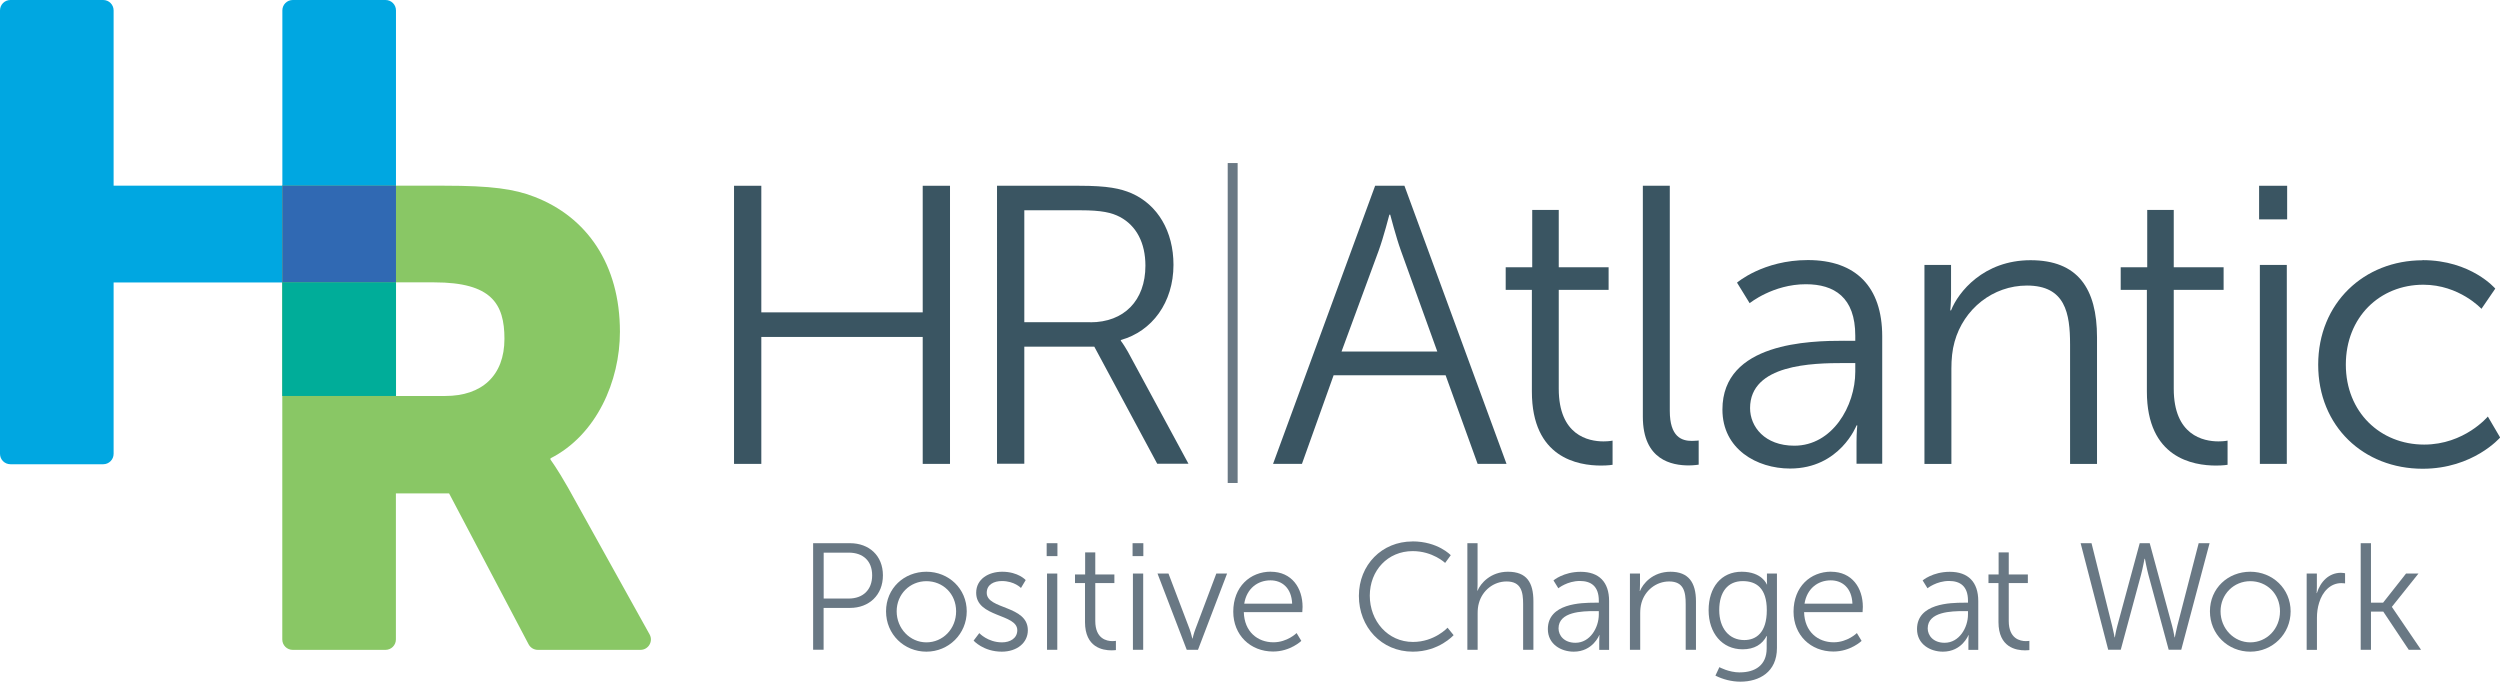 <?xml version="1.0" encoding="UTF-8"?>
<svg id="Layer_1" data-name="Layer 1" xmlns="http://www.w3.org/2000/svg" viewBox="0 0 360 98.15">
  <defs>
    <style>
      .cls-1 {
        fill: #3069b3;
      }

      .cls-1, .cls-2, .cls-3, .cls-4, .cls-5, .cls-6 {
        stroke-width: 0px;
      }

      .cls-2 {
        fill: #89c765;
      }

      .cls-3 {
        fill: #697884;
      }

      .cls-4 {
        fill: #00a7e1;
      }

      .cls-5 {
        fill: #00ad99;
      }

      .cls-6 {
        fill: #3a5562;
      }
    </style>
  </defs>
  <g>
    <path class="cls-3" d="M117.1,78.22h5.3c2.75,0,4.74,1.79,4.74,4.63s-1.99,4.69-4.74,4.69h-3.8v6.02h-1.51v-15.34ZM122.21,86.19c2.05,0,3.38-1.24,3.38-3.34s-1.33-3.27-3.36-3.27h-3.62v6.61h3.6Z"/>
    <path class="cls-3" d="M133.4,82.33c3.21,0,5.81,2.44,5.81,5.7s-2.6,5.81-5.81,5.81-5.81-2.49-5.81-5.81,2.6-5.7,5.81-5.7ZM133.4,92.5c2.36,0,4.28-1.92,4.28-4.47s-1.92-4.34-4.28-4.34-4.28,1.86-4.28,4.34,1.92,4.47,4.28,4.47Z"/>
    <path class="cls-3" d="M141.02,91.17s1.22,1.33,3.27,1.33c1.18,0,2.2-.59,2.2-1.75,0-2.4-5.92-1.81-5.92-5.39,0-1.97,1.77-3.03,3.75-3.03,2.31,0,3.38,1.2,3.38,1.2l-.68,1.14s-.94-1-2.75-1c-1.11,0-2.18.48-2.18,1.7,0,2.42,5.92,1.77,5.92,5.39,0,1.79-1.55,3.08-3.75,3.08-2.66,0-4.06-1.59-4.06-1.59l.81-1.07Z"/>
    <path class="cls-3" d="M150.72,78.22h1.55v1.86h-1.55v-1.86ZM150.77,82.59h1.48v10.98h-1.48v-10.98Z"/>
    <path class="cls-3" d="M156.24,83.96h-1.44v-1.24h1.46v-3.17h1.46v3.17h2.75v1.24h-2.75v5.46c0,2.57,1.64,2.9,2.47,2.9.31,0,.5-.04.5-.04v1.33s-.24.04-.63.04c-1.27,0-3.82-.41-3.82-4.08v-5.61Z"/>
    <path class="cls-3" d="M163.09,78.22h1.55v1.86h-1.55v-1.86ZM163.14,82.59h1.48v10.98h-1.48v-10.98Z"/>
    <path class="cls-3" d="M166.69,82.59h1.57l3.06,8.05c.2.55.37,1.31.37,1.31h.04s.17-.74.39-1.31l3.03-8.05h1.55l-4.19,10.98h-1.62l-4.21-10.98Z"/>
    <path class="cls-3" d="M182.99,82.33c3.03,0,4.58,2.34,4.58,5.06,0,.26-.04.76-.04.76h-8.42c.07,2.82,1.99,4.34,4.26,4.34,2.01,0,3.34-1.33,3.34-1.33l.68,1.13s-1.59,1.53-4.06,1.53c-3.27,0-5.74-2.36-5.74-5.74,0-3.6,2.44-5.76,5.41-5.76ZM186.07,86.93c-.09-2.29-1.48-3.36-3.12-3.36-1.83,0-3.43,1.16-3.78,3.36h6.9Z"/>
    <path class="cls-3" d="M203.39,77.96c3.67,0,5.52,1.99,5.52,1.99l-.81,1.11s-1.79-1.7-4.67-1.7c-3.6,0-6.18,2.79-6.18,6.42s2.58,6.66,6.22,6.66c3.1,0,4.98-2.05,4.98-2.05l.87,1.07s-2.1,2.38-5.87,2.38c-4.54,0-7.77-3.56-7.77-8.03s3.32-7.84,7.71-7.84Z"/>
    <path class="cls-3" d="M211.29,78.22h1.48v5.94c0,.5-.04.9-.04.9h.04c.42-1.05,1.88-2.73,4.37-2.73,2.71,0,3.67,1.55,3.67,4.26v6.98h-1.48v-6.59c0-1.72-.26-3.25-2.38-3.25-1.88,0-3.49,1.29-3.99,3.12-.13.44-.18.94-.18,1.46v5.26h-1.48v-15.34Z"/>
    <path class="cls-3" d="M229.62,86.78h.61v-.28c0-2.12-1.16-2.84-2.73-2.84-1.81,0-3.1,1.05-3.1,1.05l-.7-1.13s1.44-1.24,3.91-1.24c2.64,0,4.1,1.46,4.1,4.21v7.03h-1.42v-1.2c0-.55.04-.92.04-.92h-.04s-.92,2.38-3.67,2.38c-1.83,0-3.73-1.07-3.73-3.25,0-3.71,4.82-3.8,6.72-3.8ZM226.87,92.56c2.1,0,3.36-2.18,3.36-4.08v-.48h-.63c-1.72,0-5.17.07-5.17,2.49,0,1.03.81,2.07,2.44,2.07Z"/>
    <path class="cls-3" d="M234.7,82.59h1.46v1.64c0,.48-.04.87-.04.87h.04c.39-1,1.79-2.77,4.39-2.77s3.67,1.55,3.67,4.26v6.98h-1.48v-6.59c0-1.72-.26-3.25-2.38-3.25-1.88,0-3.49,1.29-3.99,3.1-.13.46-.18.96-.18,1.48v5.26h-1.48v-10.98Z"/>
    <path class="cls-3" d="M250.56,96.82c2.14,0,3.84-1,3.84-3.45v-1c0-.41.04-.79.04-.79h-.04c-.65,1.22-1.77,1.92-3.47,1.92-2.95,0-4.89-2.34-4.89-5.63s1.81-5.54,4.76-5.54,3.62,1.83,3.62,1.83h.04s-.02-.13-.02-.37v-1.2h1.44v10.72c0,3.49-2.57,4.85-5.26,4.85-1.27,0-2.53-.33-3.6-.87l.57-1.22s1.35.76,2.97.76ZM254.42,87.87c0-3.21-1.53-4.19-3.47-4.19-2.14,0-3.38,1.55-3.38,4.17s1.42,4.32,3.6,4.32c1.72,0,3.25-1.07,3.25-4.3Z"/>
    <path class="cls-3" d="M263.67,82.33c3.03,0,4.58,2.34,4.58,5.06,0,.26-.04.76-.04.76h-8.42c.07,2.82,1.99,4.34,4.26,4.34,2.01,0,3.34-1.33,3.34-1.33l.68,1.13s-1.59,1.53-4.06,1.53c-3.27,0-5.74-2.36-5.74-5.74,0-3.6,2.44-5.76,5.41-5.76ZM266.75,86.93c-.09-2.29-1.48-3.36-3.12-3.36-1.83,0-3.43,1.16-3.78,3.36h6.9Z"/>
    <path class="cls-3" d="M282.78,86.78h.61v-.28c0-2.12-1.16-2.84-2.73-2.84-1.81,0-3.1,1.05-3.1,1.05l-.7-1.13s1.44-1.24,3.91-1.24c2.64,0,4.1,1.46,4.1,4.21v7.03h-1.42v-1.2c0-.55.04-.92.04-.92h-.04s-.92,2.38-3.67,2.38c-1.83,0-3.73-1.07-3.73-3.25,0-3.71,4.82-3.8,6.72-3.8ZM280.03,92.56c2.1,0,3.36-2.18,3.36-4.08v-.48h-.63c-1.72,0-5.17.07-5.17,2.49,0,1.03.81,2.07,2.44,2.07Z"/>
    <path class="cls-3" d="M287.78,83.96h-1.44v-1.24h1.46v-3.17h1.46v3.17h2.75v1.24h-2.75v5.46c0,2.57,1.64,2.9,2.47,2.9.31,0,.5-.04.5-.04v1.33s-.24.04-.63.04c-1.27,0-3.82-.41-3.82-4.08v-5.61Z"/>
    <path class="cls-3" d="M308.81,80.47s-.24,1.31-.5,2.29l-2.92,10.8h-1.81l-3.97-15.34h1.57l2.97,11.92c.2.79.35,1.64.35,1.64h.04s.13-.85.35-1.64l3.23-11.92h1.44l3.23,11.92c.22.79.33,1.64.35,1.64h.04s.15-.85.35-1.64l3.08-11.92h1.57l-4.08,15.34h-1.81l-2.92-10.8c-.26-.98-.5-2.29-.5-2.29h-.04Z"/>
    <path class="cls-3" d="M324.04,82.33c3.21,0,5.81,2.44,5.81,5.7s-2.6,5.81-5.81,5.81-5.81-2.49-5.81-5.81,2.6-5.7,5.81-5.7ZM324.04,92.5c2.36,0,4.28-1.92,4.28-4.47s-1.92-4.34-4.28-4.34-4.28,1.86-4.28,4.34,1.92,4.47,4.28,4.47Z"/>
    <path class="cls-3" d="M332.17,82.59h1.46v1.94c0,.48-.04.87-.04.87h.04c.52-1.66,1.75-2.92,3.47-2.92.31,0,.59.07.59.07v1.46s-.26-.04-.55-.04c-1.55,0-2.71,1.22-3.19,2.84-.22.7-.31,1.44-.31,2.14v4.63h-1.48v-10.98Z"/>
    <path class="cls-3" d="M339.94,78.22h1.48v8.56h1.75l3.3-4.19h1.79l-3.82,4.78v.04l4.19,6.16h-1.77l-3.67-5.5h-1.77v5.5h-1.48v-15.34Z"/>
  </g>
  <g>
    <g>
      <path class="cls-6" d="M105.7,26.75h3.93v18.23h23.24v-18.23h3.93v40.05h-3.93v-18.28h-23.24v18.28h-3.93V26.75Z"/>
      <path class="cls-6" d="M143.57,26.75h11.85c4.1,0,5.92.4,7.52,1.08,3.76,1.65,6.04,5.47,6.04,10.31,0,5.41-3.08,9.57-7.58,10.82v.11s.4.51,1.02,1.59l8.72,16.12h-4.5l-9.06-16.86h-10.08v16.86h-3.93V26.75ZM157.02,46.41c4.84,0,7.92-3.13,7.92-8.15,0-3.3-1.31-5.75-3.65-7.01-1.2-.63-2.62-.97-5.7-.97h-8.09v16.12h9.51Z"/>
      <path class="cls-6" d="M208.16,54.04h-16.12l-4.56,12.76h-4.16l14.7-40.05h4.22l14.7,40.05h-4.16l-4.61-12.76ZM200.07,30.91s-.85,3.3-1.54,5.18l-5.35,14.53h13.79l-5.24-14.53c-.68-1.88-1.54-5.18-1.54-5.18h-.11Z"/>
      <path class="cls-6" d="M220.58,41.74h-3.76v-3.25h3.82v-8.26h3.82v8.26h7.18v3.25h-7.18v14.24c0,6.72,4.27,7.58,6.44,7.58.8,0,1.31-.11,1.31-.11v3.48s-.63.11-1.65.11c-3.3,0-9.97-1.08-9.97-10.65v-14.64Z"/>
      <path class="cls-6" d="M236.58,26.75h3.87v32.41c0,3.76,1.71,4.33,3.19,4.33.51,0,.97-.06.97-.06v3.48s-.69.11-1.43.11c-2.39,0-6.61-.74-6.61-7.01V26.75Z"/>
      <path class="cls-6" d="M265.57,49.08h1.59v-.74c0-5.53-3.02-7.41-7.12-7.41-4.73,0-8.09,2.73-8.09,2.73l-1.82-2.96s3.76-3.25,10.2-3.25c6.89,0,10.71,3.82,10.71,10.99v18.34h-3.7v-3.13c0-1.42.11-2.39.11-2.39h-.11s-2.39,6.21-9.57,6.21c-4.78,0-9.74-2.79-9.74-8.49,0-9.68,12.59-9.91,17.54-9.91ZM258.39,64.18c5.47,0,8.77-5.7,8.77-10.65v-1.25h-1.65c-4.5,0-13.5.17-13.5,6.49,0,2.68,2.11,5.41,6.38,5.41Z"/>
      <path class="cls-6" d="M277.13,38.15h3.82v4.27c0,1.25-.11,2.28-.11,2.28h.11c1.03-2.62,4.67-7.23,11.45-7.23s9.57,4.04,9.57,11.11v18.23h-3.88v-17.2c0-4.5-.68-8.49-6.21-8.49-4.9,0-9.11,3.36-10.42,8.09-.34,1.2-.46,2.51-.46,3.87v13.73h-3.88v-28.65Z"/>
      <path class="cls-6" d="M309.14,41.74h-3.76v-3.25h3.82v-8.26h3.82v8.26h7.18v3.25h-7.18v14.24c0,6.72,4.27,7.58,6.44,7.58.8,0,1.31-.11,1.31-.11v3.48s-.63.11-1.65.11c-3.3,0-9.97-1.08-9.97-10.65v-14.64Z"/>
      <path class="cls-6" d="M325.31,26.75h4.04v4.84h-4.04v-4.84ZM325.42,38.15h3.88v28.65h-3.88v-28.65Z"/>
      <path class="cls-6" d="M348.84,37.46c7.01,0,10.48,4.1,10.48,4.1l-1.99,2.91s-3.19-3.47-8.37-3.47c-6.27,0-11.16,4.67-11.16,11.51s4.96,11.51,11.28,11.51c5.81,0,9.17-4.04,9.17-4.04l1.77,3.02s-3.87,4.5-11.16,4.5c-8.49,0-15.04-6.1-15.04-14.98s6.61-15.04,15.04-15.04Z"/>
    </g>
    <rect class="cls-3" x="176.79" y="23.48" width="1.43" height="46.07"/>
  </g>
  <path class="cls-4" d="M1.5,0h13.36c.83,0,1.5.67,1.5,1.5v25.24h24.3V1.5c0-.83.67-1.5,1.5-1.5h13.36c.83,0,1.5.67,1.5,1.5v55.53h-16.36v-16.36h-24.3v24.68c0,.83-.67,1.5-1.5,1.5H1.5c-.83,0-1.5-.67-1.5-1.5V1.5C0,.67.67,0,1.5,0Z"/>
  <path class="cls-2" d="M40.66,26.74h23.28c6.82,0,10.1.47,12.99,1.59,7.57,2.9,12.34,9.72,12.34,19.44,0,7.1-3.36,14.86-10,18.23v.19s.93,1.22,2.52,4.02l11.75,21.14c.56,1-.17,2.23-1.31,2.23h-14.78c-.56,0-1.07-.31-1.33-.8l-11.45-21.73h-7.66v21.03c0,.83-.67,1.5-1.5,1.5h-13.36c-.83,0-1.5-.67-1.5-1.5V26.74ZM64.13,57.02c5.23,0,8.51-2.9,8.51-8.23,0-5.05-1.87-8.13-10.1-8.13h-5.51v16.36h7.1Z"/>
  <rect class="cls-1" x="40.66" y="26.74" width="16.36" height="13.93"/>
  <rect class="cls-5" x="40.66" y="40.66" width="16.36" height="16.36"/>
</svg>